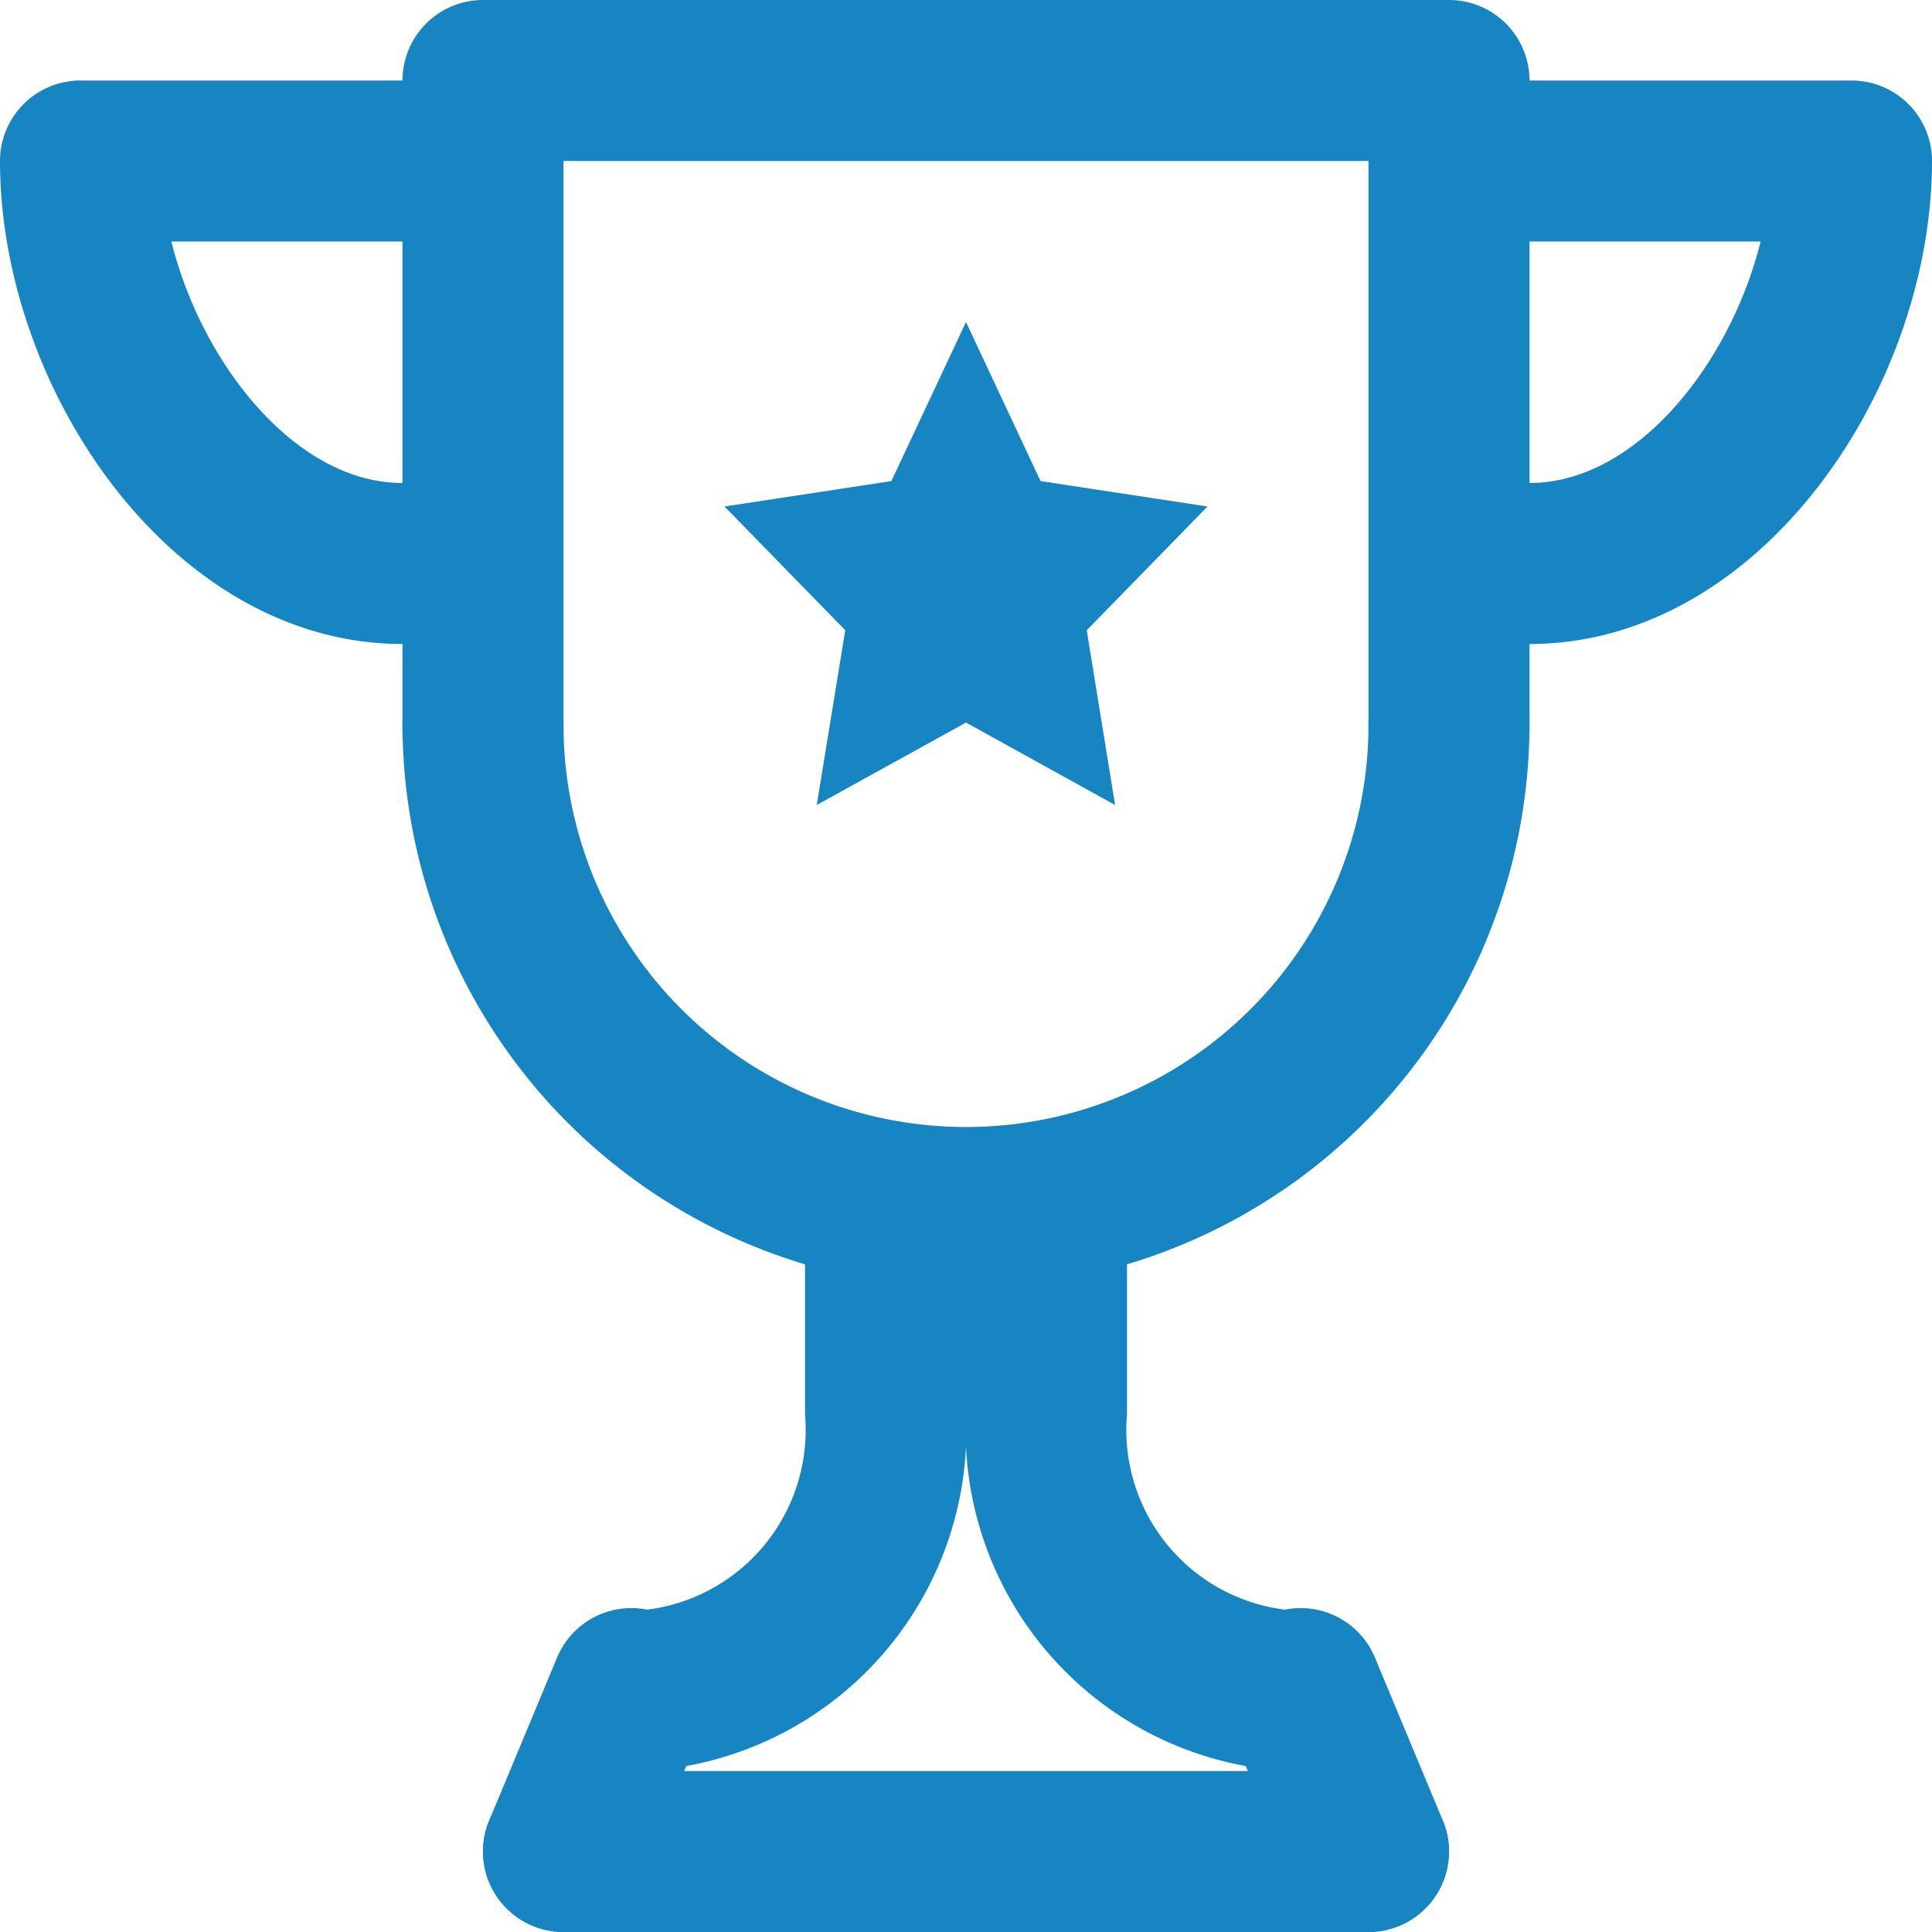 <svg xmlns="http://www.w3.org/2000/svg" width="24" height="24.001" viewBox="0 0 24 24.001">
  <g id="グループ_11274" data-name="グループ 11274" transform="translate(-1440 -4819)">
    <g id="グループ_11269" data-name="グループ 11269">
      <g id="グループ_11265" data-name="グループ 11265">
        <g id="グループ_11264" data-name="グループ 11264">
          <g id="グループ_11263" data-name="グループ 11263">
            <g id="グループ_11259" data-name="グループ 11259">
              <path id="パス_7172" data-name="パス 7172" d="M1458,4829.067a1,1,0,0,1-1-1V4821h-10v7.067a1,1,0,0,1-2,0V4820a1,1,0,0,1,1-1h12a1,1,0,0,1,1,1v8.067A1,1,0,0,1,1458,4829.067Z" fill="#1885c3"/>
            </g>
            <g id="グループ_11260" data-name="グループ 11260">
              <path id="パス_7173" data-name="パス 7173" d="M1452,4835a7.008,7.008,0,0,1-7-7,1,1,0,0,1,2,0,5,5,0,0,0,10,0,1,1,0,0,1,2,0A7.008,7.008,0,0,1,1452,4835Z" fill="#1885c3"/>
            </g>
            <g id="グループ_11261" data-name="グループ 11261">
              <path id="パス_7174" data-name="パス 7174" d="M1459,4827a1,1,0,0,1,0-2c1.323,0,2.492-1.476,2.871-3H1459a1,1,0,0,1,0-2h4a1,1,0,0,1,1,1C1464,4823.833,1461.861,4827,1459,4827Z" fill="#1885c3"/>
            </g>
            <g id="グループ_11262" data-name="グループ 11262">
              <path id="パス_7175" data-name="パス 7175" d="M1445,4827c-2.861,0-5-3.167-5-6a1,1,0,0,1,1-1h4a1,1,0,0,1,0,2h-2.871c.379,1.524,1.548,3,2.871,3a1,1,0,0,1,0,2Z" fill="#1885c3"/>
            </g>
          </g>
        </g>
      </g>
      <g id="グループ_11266" data-name="グループ 11266">
        <path id="パス_7176" data-name="パス 7176" d="M1448,4841a1,1,0,0,1,0-2,2.249,2.249,0,0,0,2-2.429V4834a1,1,0,0,1,2,0v2.571A4.235,4.235,0,0,1,1448,4841Z" fill="#1885c3"/>
      </g>
      <g id="グループ_11267" data-name="グループ 11267">
        <path id="パス_7177" data-name="パス 7177" d="M1456,4841a4.235,4.235,0,0,1-4-4.429V4834a1,1,0,0,1,2,0v2.571a2.248,2.248,0,0,0,2,2.429,1,1,0,0,1,0,2Z" fill="#1885c3"/>
      </g>
      <g id="グループ_11268" data-name="グループ 11268">
        <path id="パス_7178" data-name="パス 7178" d="M1452,4823l.926,1.976,2.074.316-1.5,1.537.352,2.171-1.852-1.024-1.854,1.024.354-2.171-1.5-1.537,2.073-.316Z" fill="#1885c3"/>
      </g>
    </g>
    <g id="グループ_11273" data-name="グループ 11273">
      <g id="グループ_11270" data-name="グループ 11270">
        <path id="パス_7179" data-name="パス 7179" d="M1447,4843a.985.985,0,0,1-.385-.078,1,1,0,0,1-.538-1.307l.833-2a1,1,0,1,1,1.846.768l-.833,2A1,1,0,0,1,1447,4843Z" fill="#1885c3"/>
      </g>
      <g id="グループ_11271" data-name="グループ 11271">
        <path id="パス_7180" data-name="パス 7180" d="M1457,4843h-10a1,1,0,0,1,0-2h10a1,1,0,0,1,0,2Z" fill="#1885c3"/>
      </g>
      <g id="グループ_11272" data-name="グループ 11272">
        <path id="パス_7181" data-name="パス 7181" d="M1457,4843a1,1,0,0,1-.923-.617l-.833-2a1,1,0,1,1,1.846-.768l.833,2a1,1,0,0,1-.538,1.307A.985.985,0,0,1,1457,4843Z" fill="#1885c3"/>
      </g>
    </g>
  </g>
</svg>
